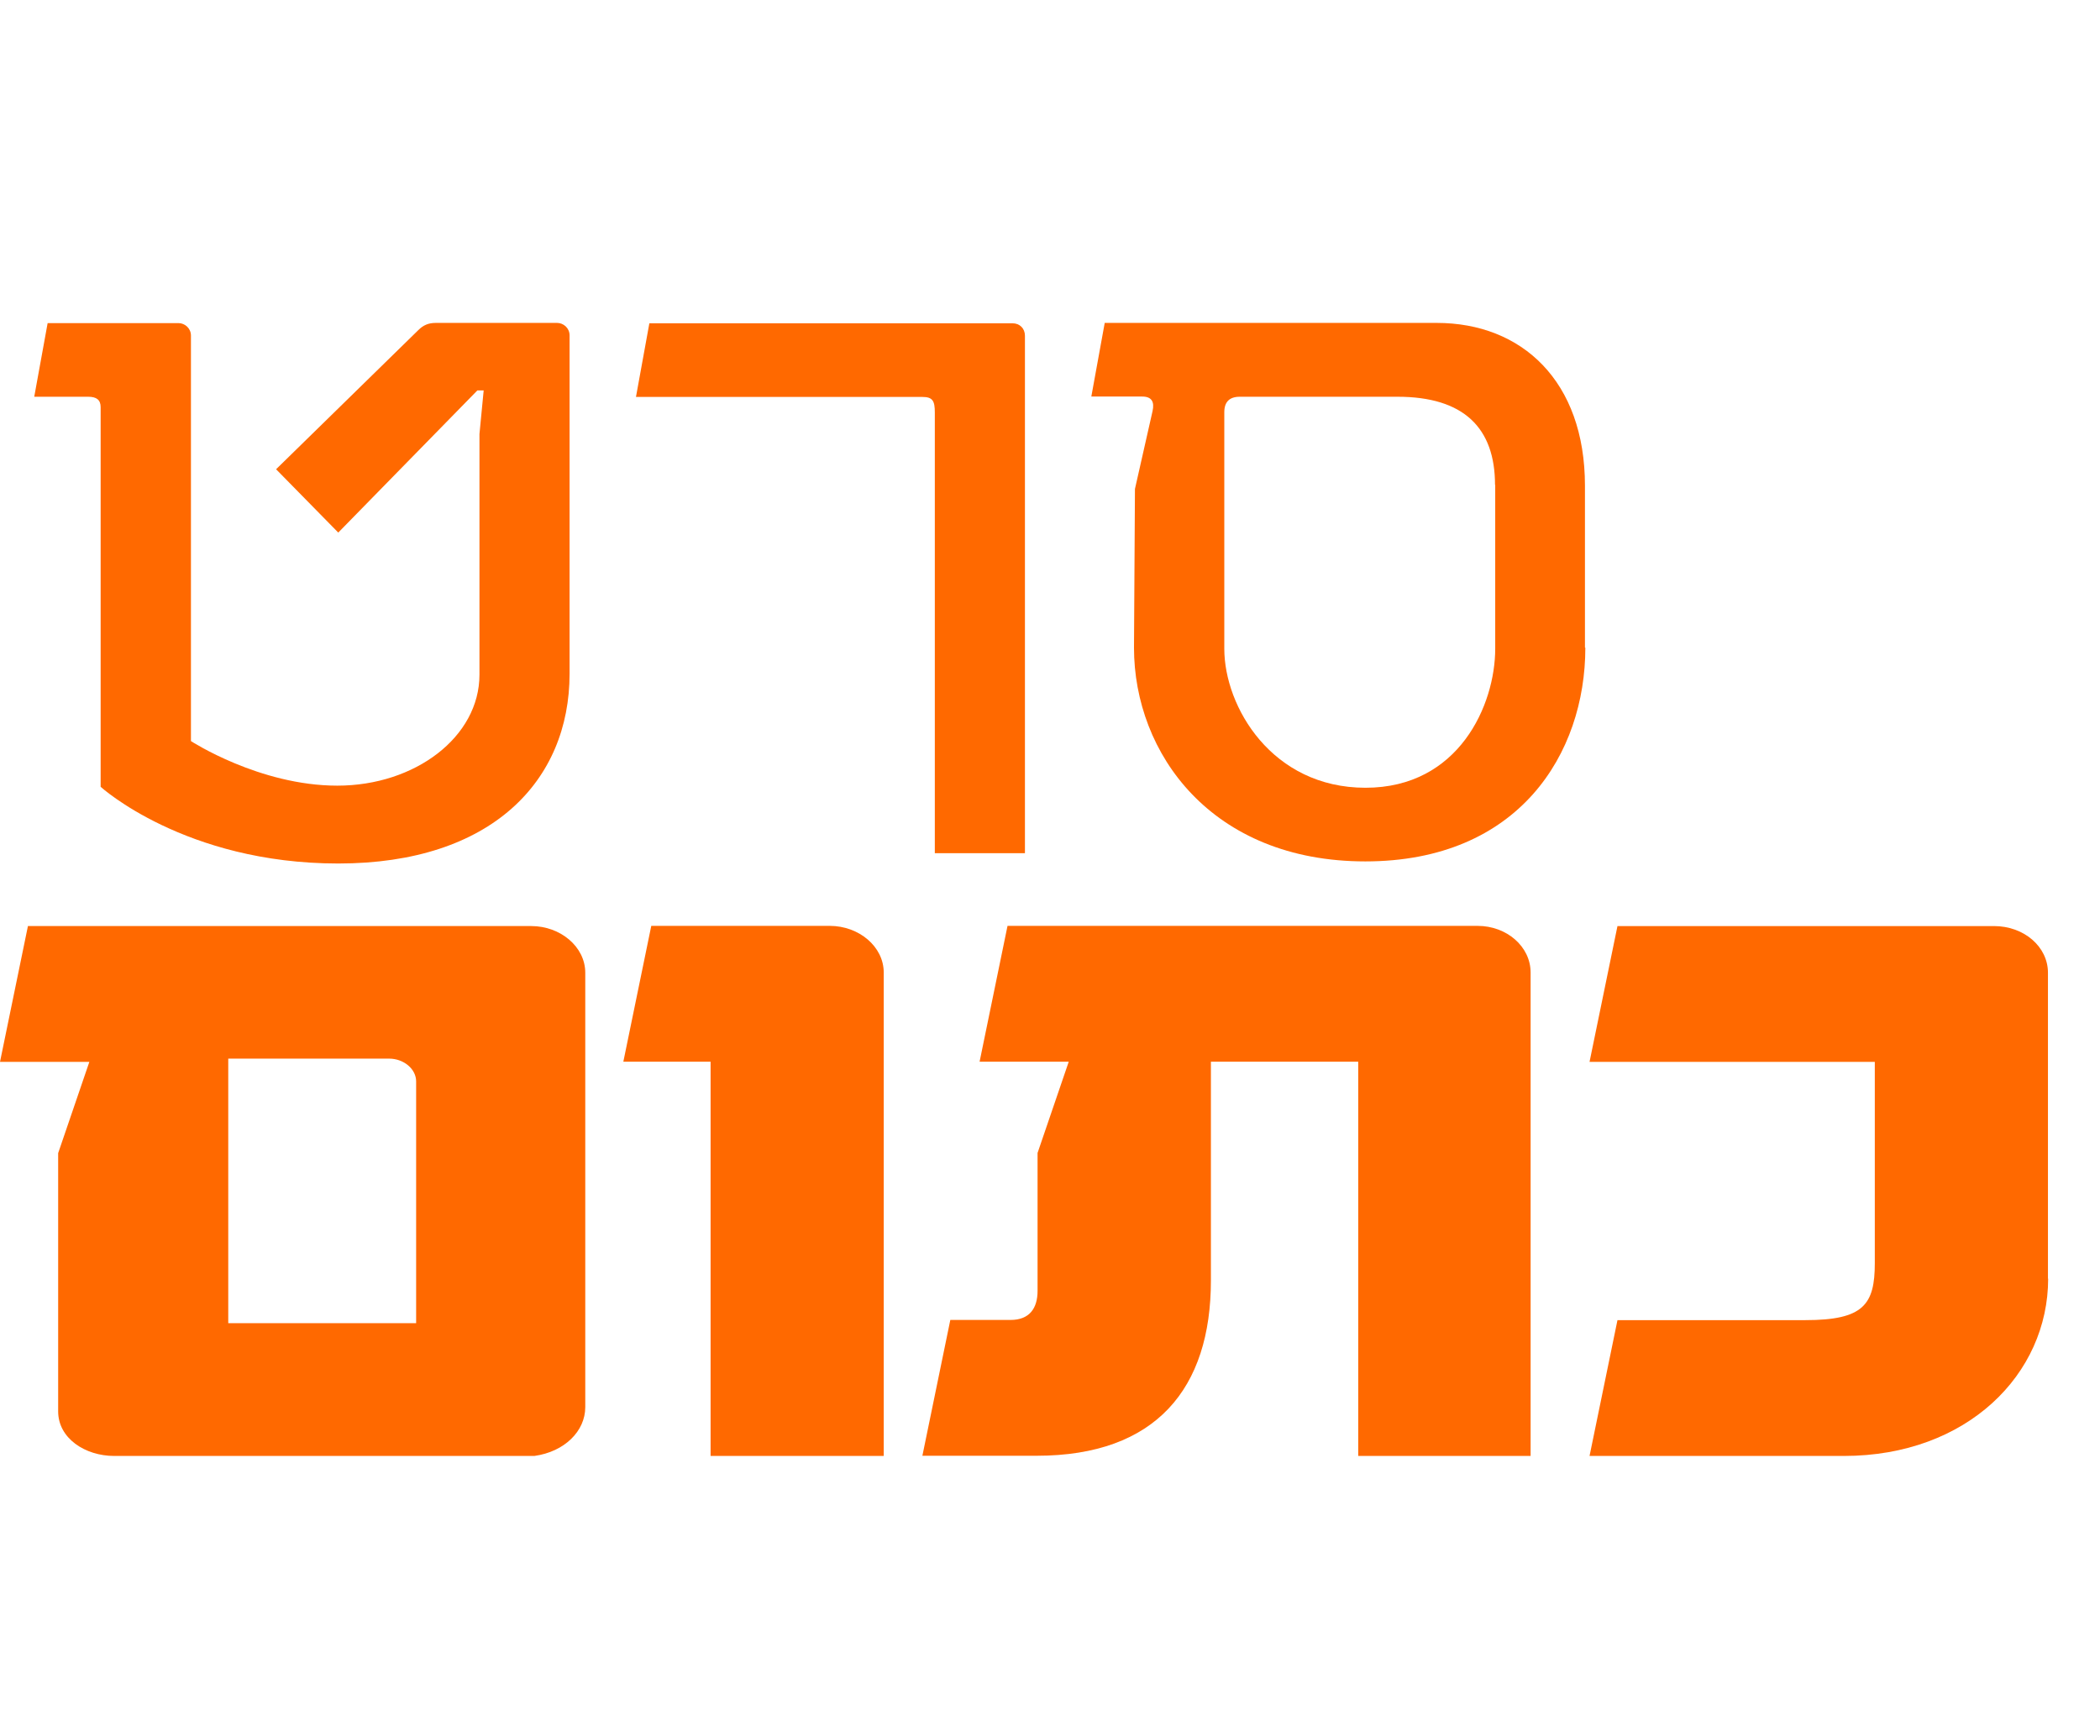 <?xml version="1.0" encoding="UTF-8"?>
<svg id="Layer_2" data-name="Layer 2" xmlns="http://www.w3.org/2000/svg" viewBox="0 0 1097.6 907.5">
  <defs>
    <style>
      .cls-1 {
        fill: #ff6900;
      }
    </style>
  </defs>
  <g id="Layer_1-2" data-name="Layer 1">
    <g>
      <path class="cls-1" d="M297.7,352.2c0,55.9-40.7,99.2-120.9,99.2s-124.2-40.1-124.2-40.1V212.8c0-3.8-2.2-5.4-6.5-5.4H17.9l7-38.5H93.3c3.3,0,6.5,2.7,6.5,6.5v212s35.8,23.3,76.5,23.3,74.3-25.5,74.3-58v-125.8l2.2-22.8h-3.3l-72.7,74.3-32.5-33.1,74.3-72.7c2.7-2.7,5.4-3.8,9.2-3.8h63.4c3.3,0,6.5,2.7,6.5,6.5v176.8Z"/>
      <path class="cls-1" d="M535.8,446h-47.2V215.6c0-6-1.1-8.1-6.5-8.1h-149.7l7-38.5h189.8c3.8,0,6.5,2.7,6.5,6.5V446Z"/>
      <path class="cls-1" d="M828.6,338.6c0,55.3-34.7,111.7-115,111.7s-120.9-56.4-120.9-111.7l.5-83,9.2-40.7c1.1-4.9-.5-7.6-5.4-7.6h-26.6l7-38.5h173.5c44.5,0,77.5,30.4,77.5,85.1v84.6Zm-47.2-85.1c0-29.8-16.3-46.1-51-46.1h-82.4c-5.4,0-8.1,2.7-8.1,8.1v123.6c0,30.4,24.9,72.7,73.8,72.7s67.8-43.4,67.8-72.7v-85.7Z"/>
      <path class="cls-1" d="M305.9,735.6c0,12.5-10.8,23.3-26.6,25.5H59.7c-15.2,0-29.3-9.2-29.3-23.3v-135l16.3-47.7H0l14.6-71H277.7c15.2,0,28.2,10.8,28.2,24.4v227.2Zm-88.4-43.9v-126.4c0-6.5-6.5-11.9-14.1-11.9H119.3v138.3h98.2Z"/>
      <path class="cls-1" d="M462,761.1h-90.6v-206.1h-45.6l14.6-71h93.3c15.2,0,28.2,10.8,28.2,24.4v252.7Z"/>
      <path class="cls-1" d="M799.9,761.1h-90v-206.1h-77v114.4c0,56.4-28.7,91.6-91.1,91.6h-59.7l14.6-71h31.5c9.8,0,14.1-6,14.1-15.2v-72.1l16.3-47.7h-46.6l14.6-71h245.7c15.2,0,27.7,10.8,27.7,24.4v252.7Z"/>
      <path class="cls-1" d="M1070.5,668.4c0,49.9-42.3,92.7-106.8,92.7h-132.9l14.6-71h98.2c30.4,0,36.3-8.1,36.3-29.8v-105.2h-149.1l14.6-71h196.8c15.7,0,28.2,10.8,28.2,24.4v160Z"/>
    </g>
  </g>
</svg>